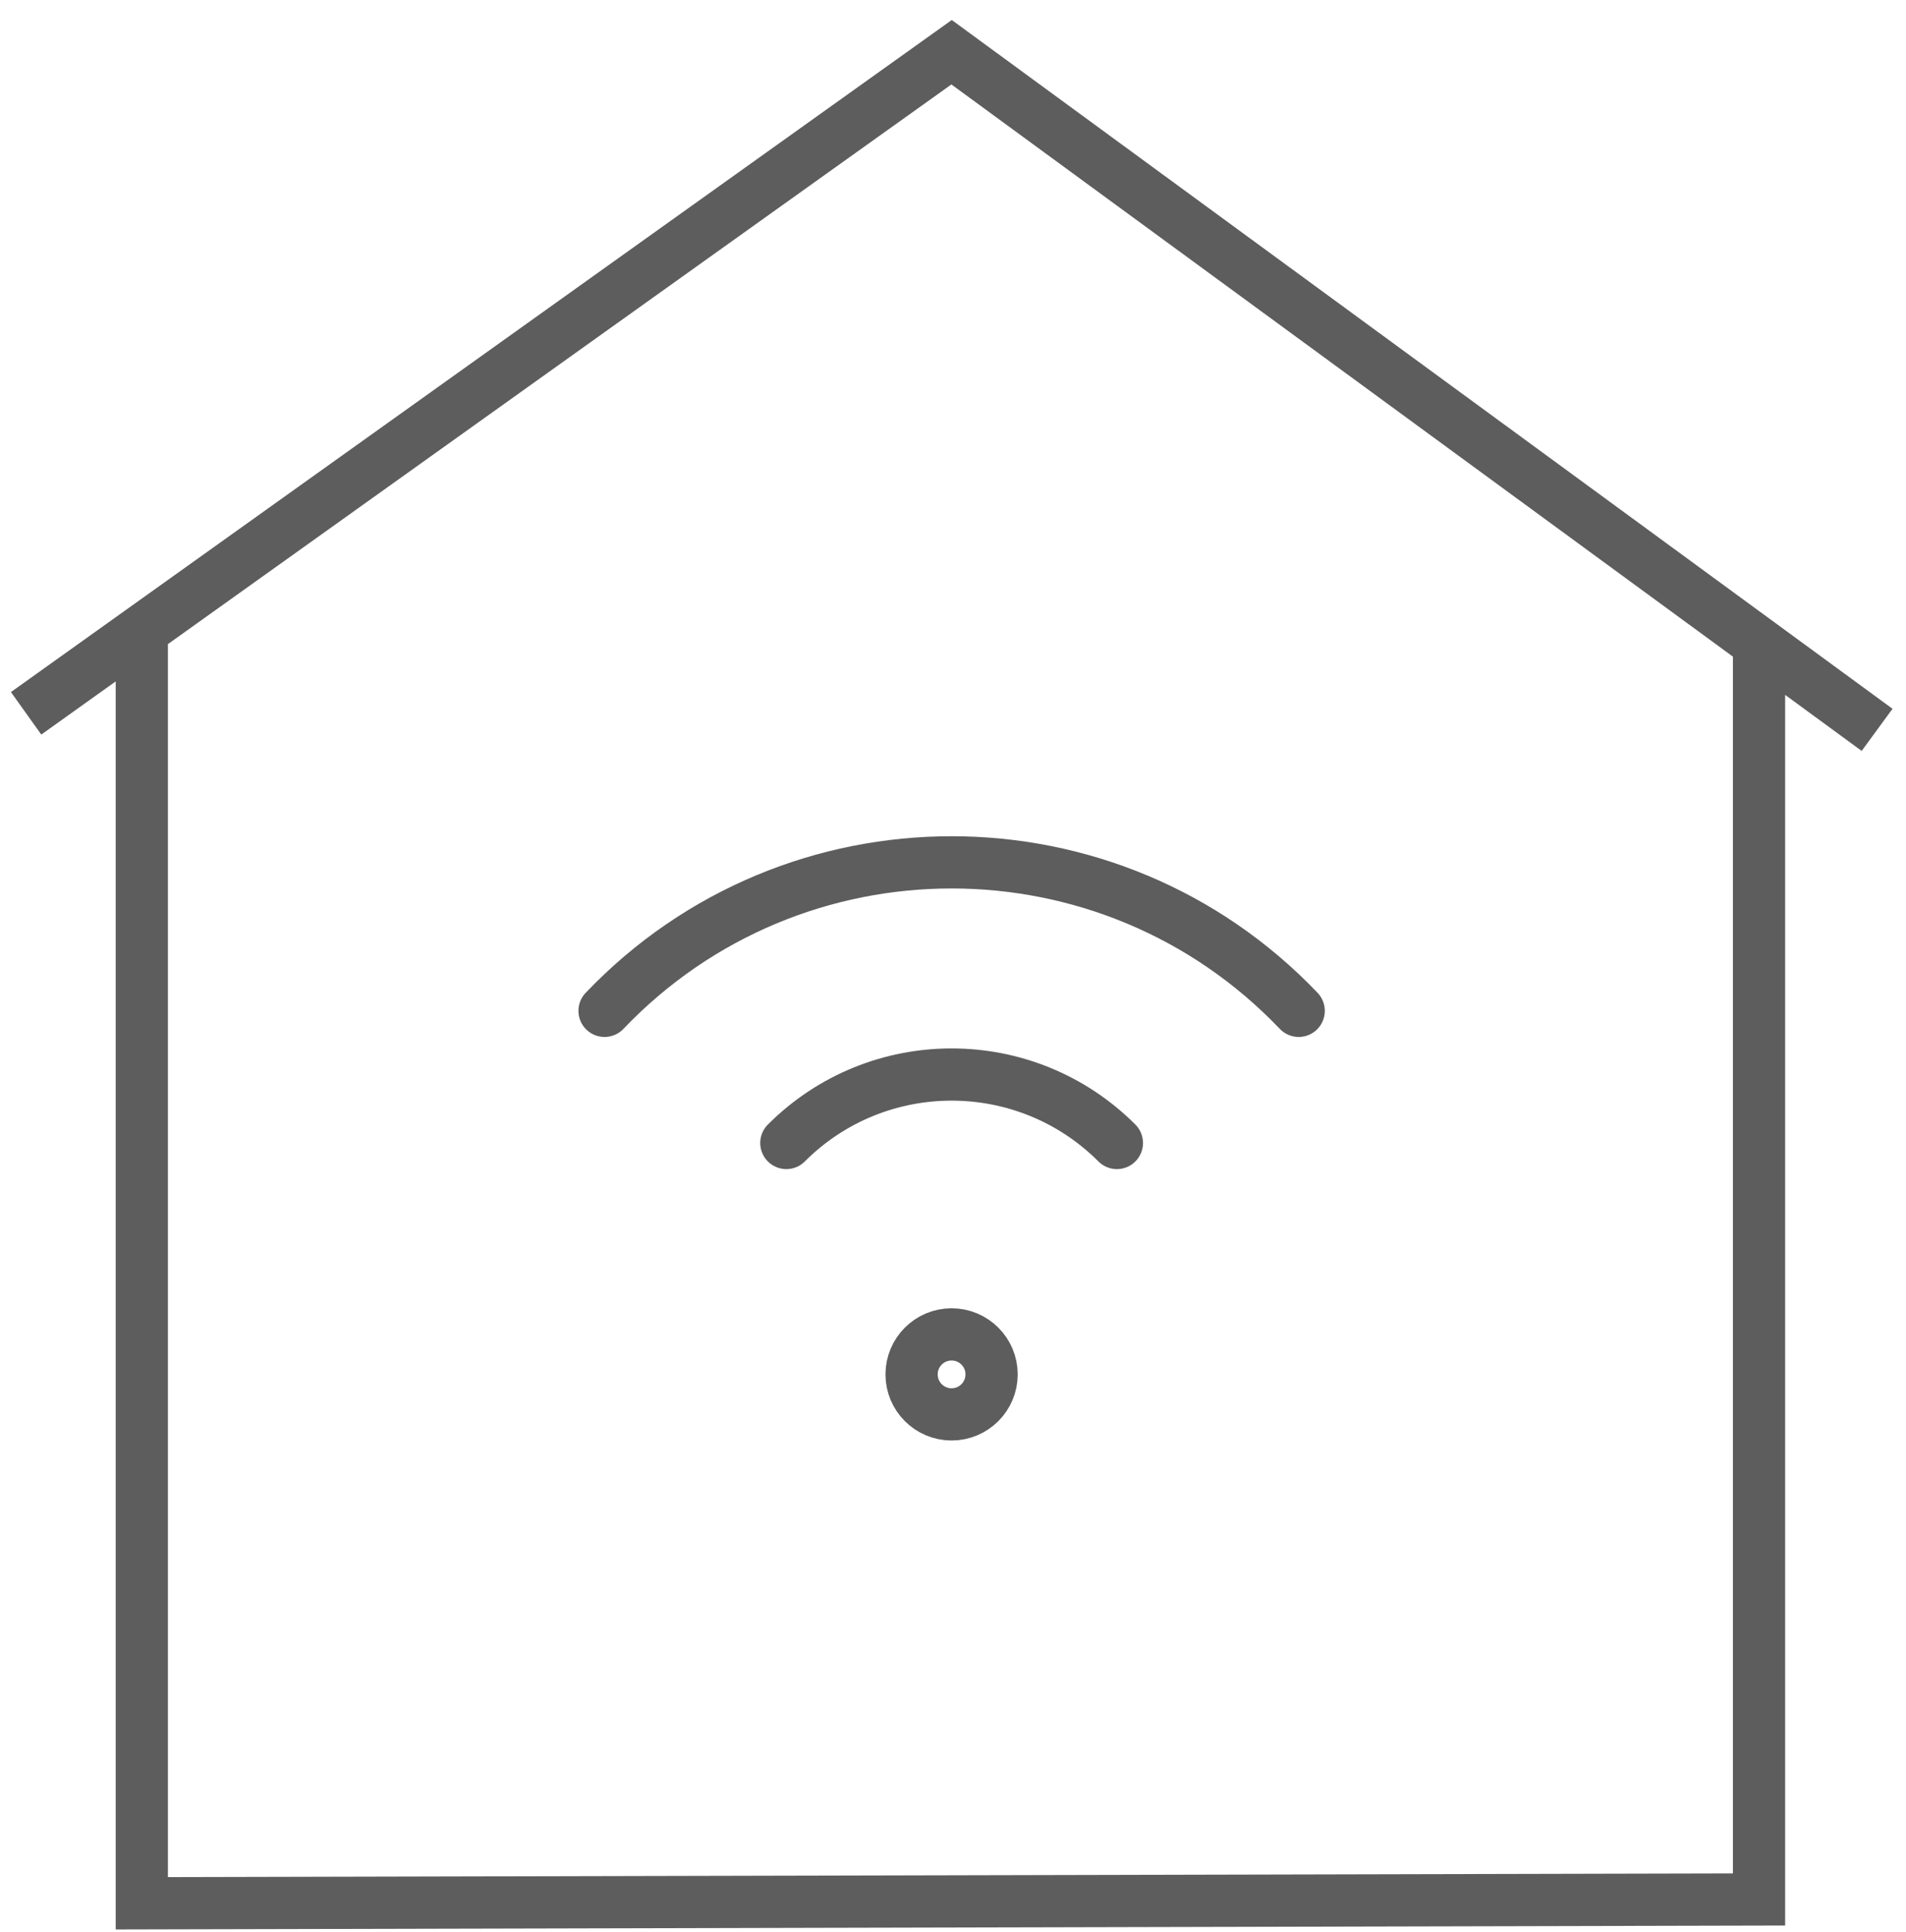 <svg width="73" height="74" viewBox="0 0 73 74" fill="none" xmlns="http://www.w3.org/2000/svg">
<path d="M23.154 38.714V38.714C30.393 31.131 42.501 31.131 49.74 38.714V38.714" stroke="#5D5D5D" stroke-width="2" stroke-linecap="round"/>
<path d="M30.117 43.775V43.775C33.613 40.279 39.281 40.279 42.777 43.775V43.775" stroke="#5D5D5D" stroke-width="2" stroke-linecap="round"/>
<path d="M1 27.319L5.431 24.154M71.893 27.952L36.446 2L5.431 24.154M5.431 24.154V72.893L67.371 72.747V24.642" stroke="#5D5D5D" stroke-width="2"/>
<circle cx="36.446" cy="52.637" r="1.532" stroke="#5D5D5D" stroke-width="2"/>
</svg>
